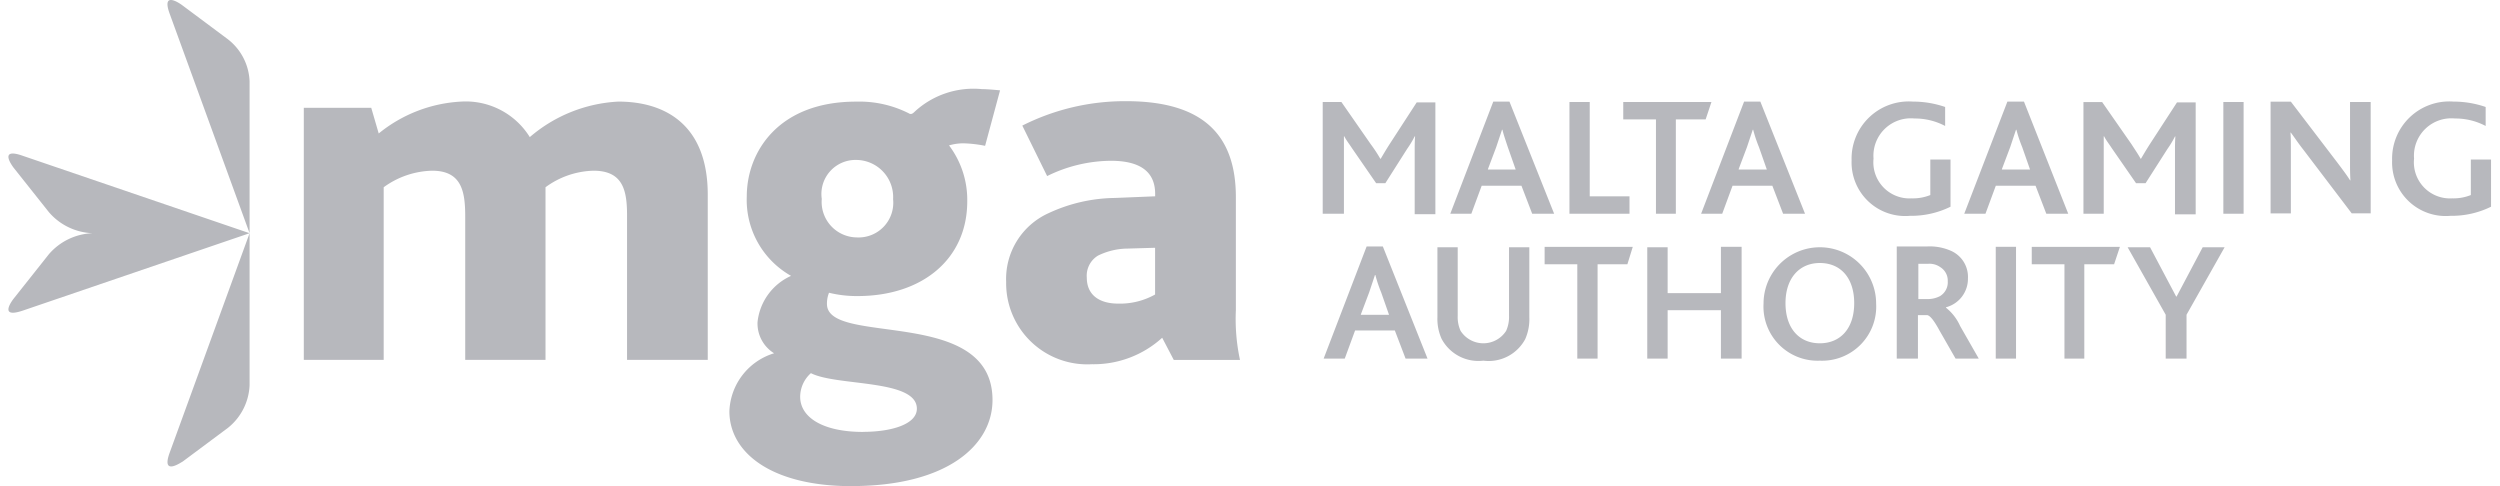 <svg xmlns="http://www.w3.org/2000/svg" viewBox="0 0 133.722 26"><defs><style>.cls-1{fill:#b7b8bd;}.cls-2{fill:none;}</style></defs><title>MGA</title><g id="Layer_2" data-name="Layer 2"><g id="Layer_1-2" data-name="Layer 1"><path class="cls-1" d="M9.078,24.207,13.35,12.474,1.219,16.614c-1.373.464-.487-.642-.487-.642L2.613,13.6A3.234,3.234,0,0,1,4.96,12.474a3.234,3.234,0,0,1-2.347-1.129L.732,8.976s-.886-1.129.487-.642l12.131,4.14V20.6A3.078,3.078,0,0,1,12.2,22.879L9.764,24.694c0-.022-1.173.841-.686-.487M13.35,4.349v8.125L9.078.741c-.487-1.329.664-.465.664-.465l2.435,1.815A2.99,2.99,0,0,1,13.35,4.349"/><path class="cls-1" d="M70.8,19.182h1.129l.553-1.506h2.126l.575,1.506h1.174l-2.391-6H73.1Zm1.992-2.369.443-1.174.31-.929h.022a7.189,7.189,0,0,0,.31.929l.421,1.2H72.79Zm6.553,2.479a2.218,2.218,0,0,0,2.236-1.151,2.642,2.642,0,0,0,.221-1.173V13.226H80.716v3.653a1.812,1.812,0,0,1-.155.819,1.448,1.448,0,0,1-2.435,0,1.762,1.762,0,0,1-.155-.8V13.226H76.886v3.742a2.605,2.605,0,0,0,.221,1.151,2.231,2.231,0,0,0,2.236,1.173m5.025-.11h1.085V14.134h1.594l.288-.93H82.62v.93h1.748v5.048Zm3.742,0H89.2V16.591H92.05v2.591h1.107V13.2H92.05v2.48H89.2V13.226H88.11Zm9.231.11a2.894,2.894,0,0,0,3.011-3.055,3.011,3.011,0,1,0-6.022,0,2.894,2.894,0,0,0,3.011,3.055m0-.93c-1.107,0-1.837-.8-1.837-2.147s.752-2.147,1.837-2.147c1.129,0,1.838.819,1.838,2.147,0,1.373-.753,2.147-1.838,2.147m4.162.82h1.085V16.857h.509c.155.044.354.288.642.819l.863,1.506h1.24l-1-1.749a2.6,2.6,0,0,0-.753-.974v-.023a1.574,1.574,0,0,0,1.174-1.549,1.523,1.523,0,0,0-.886-1.461,2.809,2.809,0,0,0-1.284-.244h-1.638v6Zm1.107-3.21v-1.86h.509a.991.991,0,0,1,.664.177.845.845,0,0,1,.4.753.861.861,0,0,1-.421.8,1.405,1.405,0,0,1-.664.155h-.487Zm4.14,3.21h1.085V13.2H106.75Zm3.653,0h1.084V14.134h1.594l.31-.93h-4.715v.93h1.749v5.048Zm5.445,0h1.107V16.835l2.037-3.609h-1.173l-1.395,2.635H116.4l-1.395-2.635h-1.2l2.036,3.609v2.347Z"/><path class="cls-1" d="M70.8,11.433h1.085V7.294h.022c.111.221.288.442.4.619L73.609,9.8H74.1L75.27,7.958a5.25,5.25,0,0,0,.4-.664h.022c-.022.243-.022.553-.022.8v3.365h1.107V5.478h-1L74.34,7.692c-.2.31-.354.576-.487.8h-.022a7.631,7.631,0,0,0-.509-.775L71.75,5.456h-1v5.977Zm6.774,0H78.7l.554-1.5H81.38l.575,1.5h1.174l-2.391-6h-.864Zm2.015-2.391.442-1.173.31-.93h.023c.044.2.132.465.287.93l.421,1.2H79.587Zm4.361,2.391h3.21V10.5H85.033V5.456H83.948v5.977Zm4.605,0h1.084V6.386h1.594l.31-.93H86.826v.93h1.749v5.047Zm2.435,0h1.129l.553-1.5H94.8l.576,1.5h1.173l-2.391-6H93.29ZM93,9.042l.443-1.173.31-.93h.022a7.187,7.187,0,0,0,.31.93l.421,1.2H93Zm11.357-.509h-1.107v1.9a2.5,2.5,0,0,1-1,.177,1.931,1.931,0,0,1-2.037-2.125,2,2,0,0,1,2.192-2.147,3.451,3.451,0,0,1,1.638.4V5.722a5.286,5.286,0,0,0-1.727-.288,3.058,3.058,0,0,0-3.276,3.144,2.867,2.867,0,0,0,3.121,2.966,4.761,4.761,0,0,0,2.17-.487V8.533Zm.708,2.9H106.2l.554-1.5h2.125l.576,1.5h1.173l-2.369-6h-.885Zm2.015-2.391.443-1.173.31-.93h.022a7.187,7.187,0,0,0,.31.93l.42,1.2h-1.505Zm4.361,2.391h1.085V7.294h.022c.111.221.288.442.4.619L114.255,9.8h.509l1.173-1.837a5.25,5.25,0,0,0,.4-.664h.023c-.023.243-.023.553-.023.8v3.365h1.107V5.478h-1l-1.439,2.214c-.2.31-.354.576-.487.8H114.5c-.133-.244-.288-.465-.487-.775l-1.572-2.258h-1v5.977Zm7.483,0h1.084V5.456h-1.084Zm7.881,0V5.456H125.7V8.644c0,.332,0,.686.022,1H125.7c-.177-.288-.4-.575-.664-.93l-2.5-3.276h-1.085v5.977h1.085V8.024c0-.354,0-.686-.022-.93h.022c.2.266.4.576.664.908l2.59,3.409h1.019Zm6.464-2.9h-1.107v1.9a2.5,2.5,0,0,1-1,.177,1.931,1.931,0,0,1-2.037-2.125,2,2,0,0,1,2.192-2.147,3.451,3.451,0,0,1,1.638.4V5.722a5.286,5.286,0,0,0-1.727-.288,3.058,3.058,0,0,0-3.276,3.144,2.867,2.867,0,0,0,3.121,2.966,4.758,4.758,0,0,0,2.17-.487V8.533Z"/><path class="cls-1" d="M16.228,19.248h4.295V10.016a4.57,4.57,0,0,1,2.59-.885c1.594,0,1.771,1.129,1.771,2.457v7.66h4.295V10.016a4.505,4.505,0,0,1,2.568-.885c1.594,0,1.793,1.085,1.793,2.391v7.726h4.317V10.415c0-3.763-2.3-4.981-4.782-4.981a7.879,7.879,0,0,0-4.737,1.9,4.031,4.031,0,0,0-3.675-1.9,7.606,7.606,0,0,0-4.406,1.705l-.4-1.373H16.25V19.248ZM45.539,26c5.136,0,7.549-2.192,7.549-4.605,0-5.047-8.855-2.855-8.855-5.136a1.54,1.54,0,0,1,.11-.6,6.2,6.2,0,0,0,1.528.177c3.453,0,5.866-1.971,5.866-5.07a4.835,4.835,0,0,0-.974-2.988,2.642,2.642,0,0,1,.8-.111,6.744,6.744,0,0,1,1.129.133l.8-2.967c-.221-.022-.686-.066-.974-.066a4.634,4.634,0,0,0-3.586,1.2c-.111.111-.2.177-.332.089a5.874,5.874,0,0,0-2.812-.62c-4.162,0-5.844,2.7-5.844,5.07a4.664,4.664,0,0,0,2.369,4.25,3.058,3.058,0,0,0-1.794,2.479,1.876,1.876,0,0,0,.886,1.661,3.372,3.372,0,0,0-2.391,3.1c0,2.236,2.28,4.007,6.531,4.007m.62-2.9c-2.148,0-3.365-.775-3.365-1.882a1.705,1.705,0,0,1,.575-1.262c1.373.709,5.667.31,5.667,1.9,0,.841-1.372,1.24-2.877,1.24m-.31-10.4a1.9,1.9,0,0,1-1.9-2.059A1.823,1.823,0,0,1,45.8,8.555a1.987,1.987,0,0,1,1.971,2.1A1.856,1.856,0,0,1,45.849,12.7m16.935,6.553h3.542a10.363,10.363,0,0,1-.221-2.657V10.548c0-3.277-1.7-5.136-5.867-5.136a12.176,12.176,0,0,0-5.556,1.306l1.328,2.7A7.814,7.814,0,0,1,59.419,8.6c1.461,0,2.369.509,2.369,1.771V10.5l-2.148.088a8.626,8.626,0,0,0-3.564.819,3.859,3.859,0,0,0-2.258,3.675,4.339,4.339,0,0,0,4.583,4.4,5.446,5.446,0,0,0,3.763-1.416Zm-1-6v2.5a3.845,3.845,0,0,1-1.97.487c-1.019,0-1.683-.465-1.683-1.394a1.256,1.256,0,0,1,.6-1.174,3.663,3.663,0,0,1,1.594-.376Z"/><rect class="cls-2" width="133.722" height="26"/></g></g></svg>
